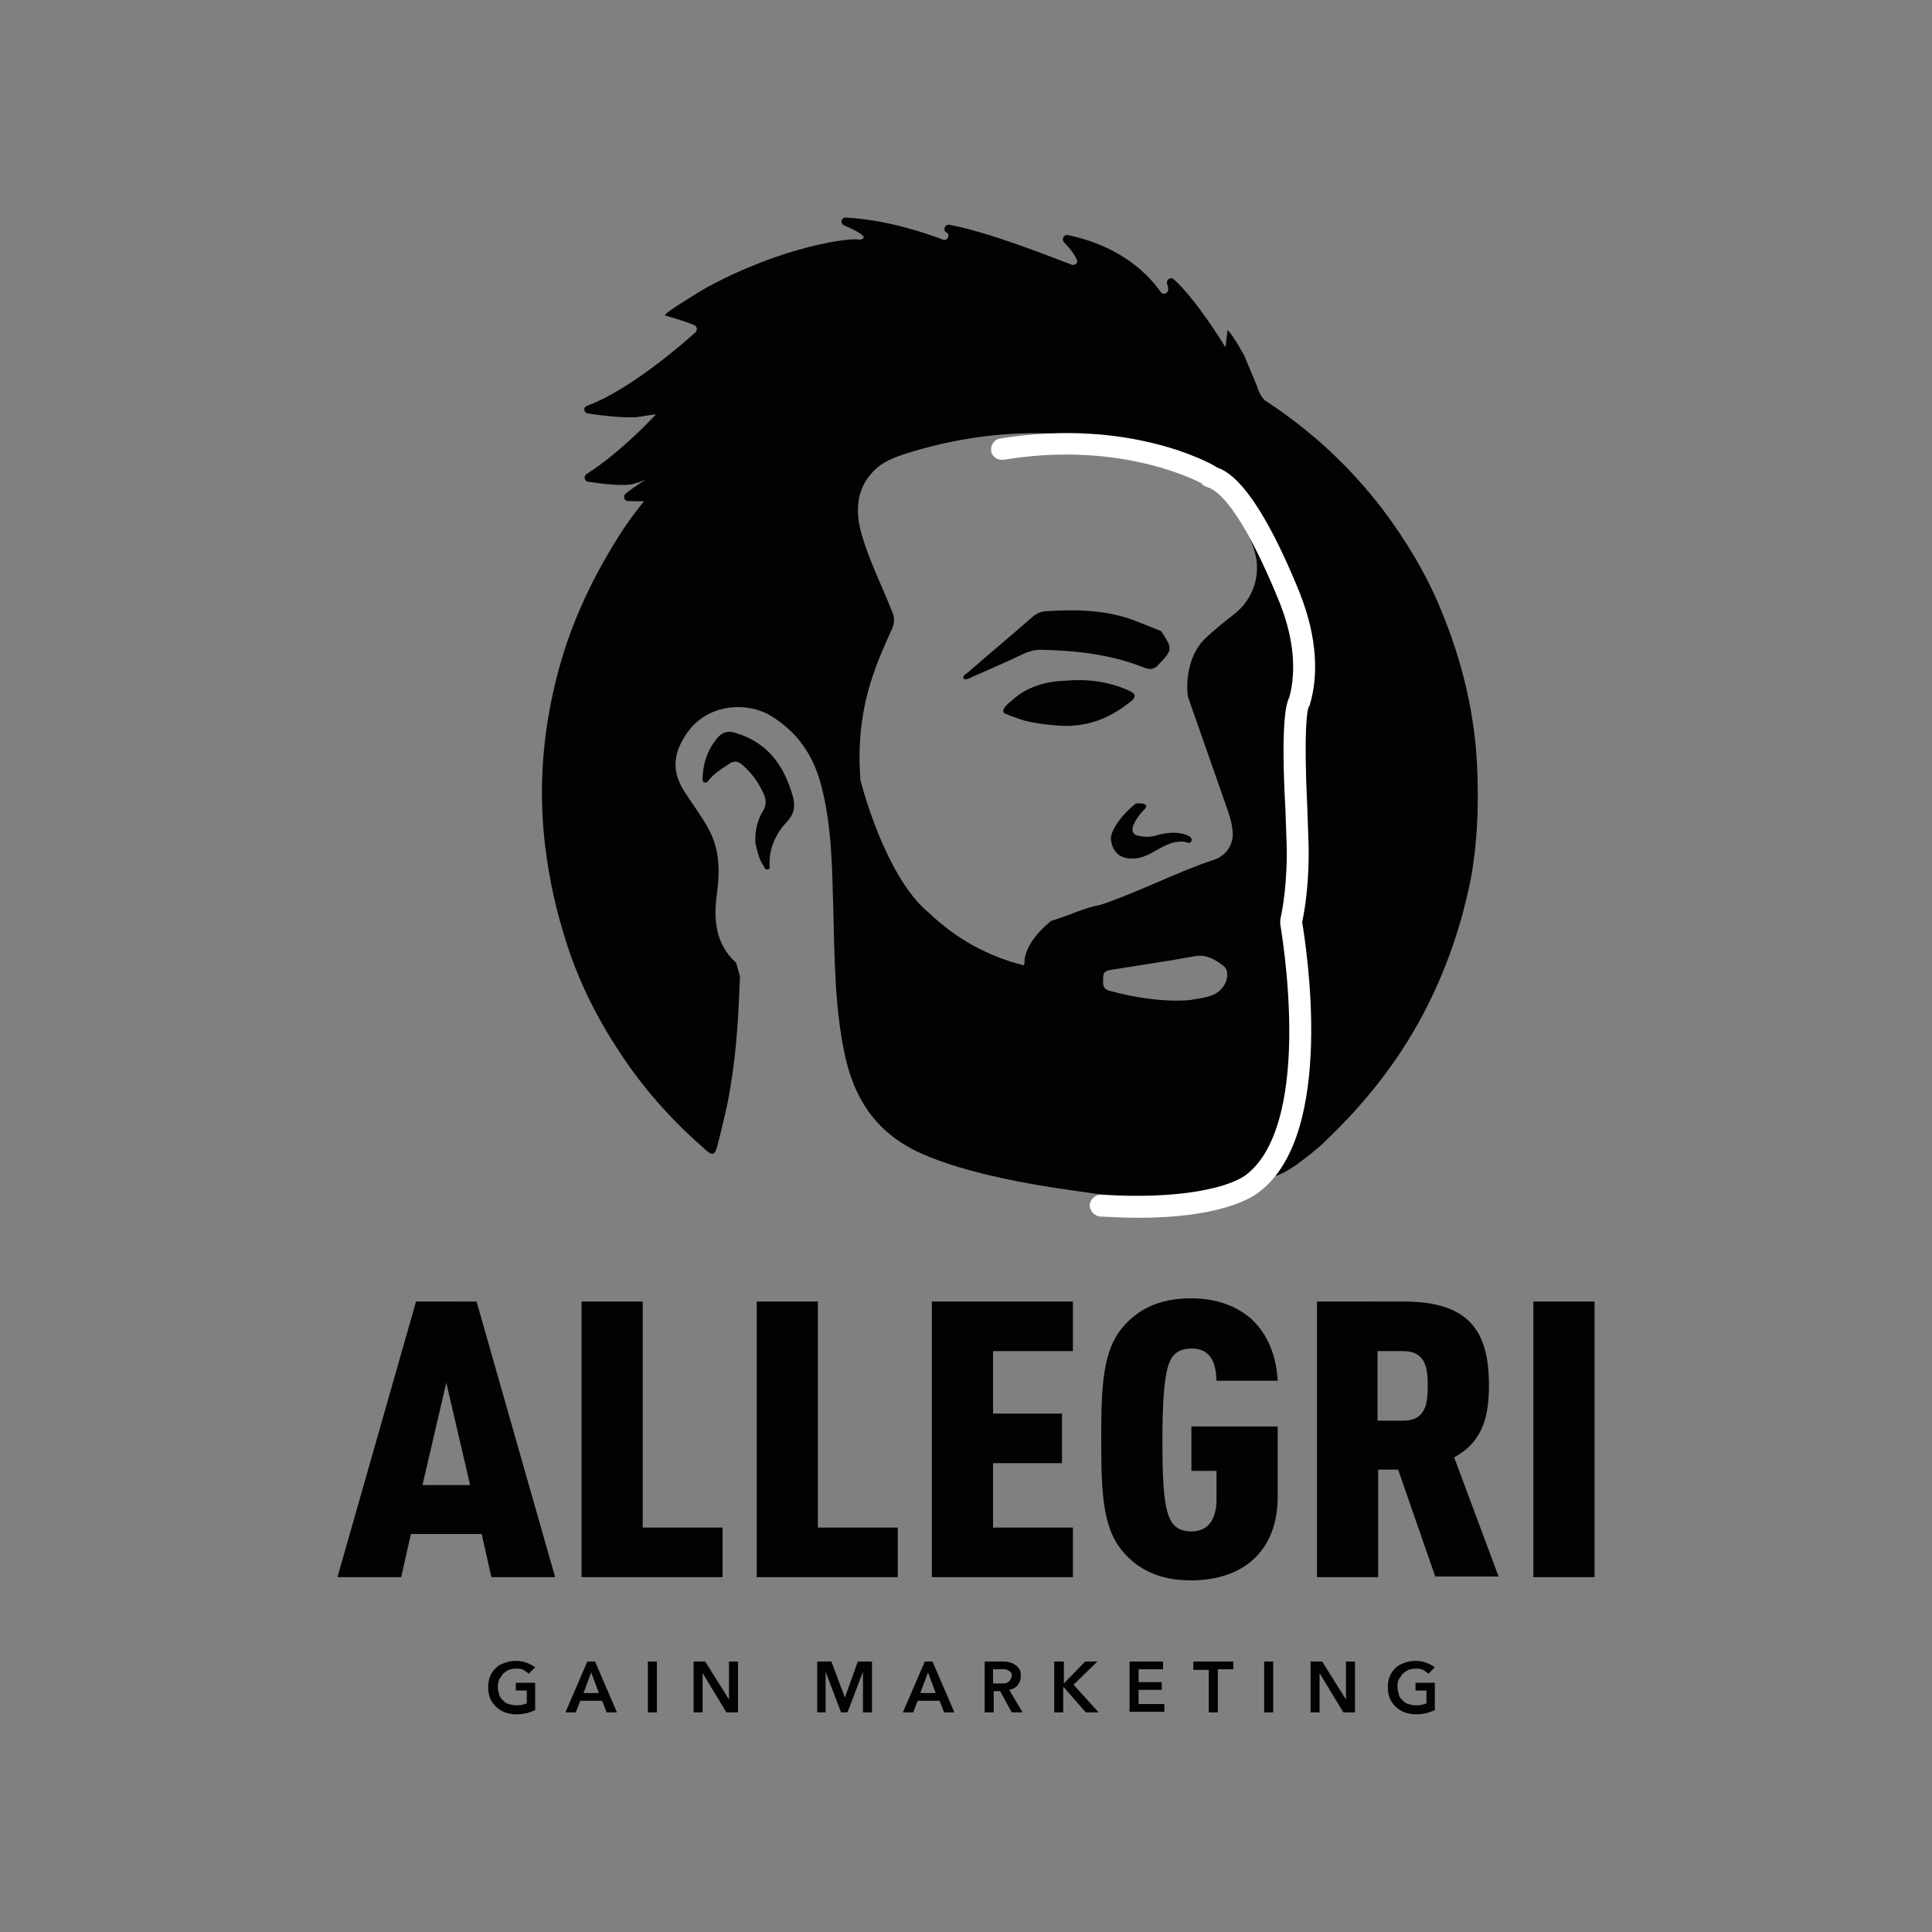 <?xml version="1.0" encoding="utf-8"?>
<!-- Generator: $$$/GeneralStr/196=Adobe Illustrator 27.6.0, SVG Export Plug-In . SVG Version: 6.00 Build 0)  -->
<svg version="1.1" id="Livello_1" xmlns="http://www.w3.org/2000/svg" xmlns:xlink="http://www.w3.org/1999/xlink" x="0px" y="0px"
	 viewBox="0 0 300 300" style="enable-background:new 0 0 300 300;" xml:space="preserve">
<rect x="0" y="0" width="300" height="300" fill="#808080" stroke="none"/>
<style type="text/css">
	.st0{fill:#010202;}
	.st1{fill:#FFFFFF;}
	.st2{fill:#020203;}
</style>
<g>
	<g>
		<g>
			<path class="st0" d="M114.9,151.6c-0.2,5.6-0.5,11.2-1.4,16.7c-0.5,3.3-1.3,6.4-2.1,9.6c-0.4,1.6-0.8,1.6-2,0.5
				c-4.7-4.1-8.8-8.6-12.3-13.7c-4.2-6.1-7.5-12.6-9.6-19.8c-1.6-5.2-2.6-10.5-3.1-15.9c-0.7-8.4,0.1-16.6,2.3-24.8
				c2.1-7.9,5.6-15.1,10-21.9c1.8-2.7,3.9-5.3,6.1-7.7c0.4-0.4,0.7-0.8,0.8-1.3l1,4.6c0-0.5-0.4-0.8-0.9-0.6
				c-0.7,0.3-1.7,0.4-2.7,0.5c-1,0.1-2.4,0-3.5,0c-0.6,0-0.8-0.8-0.3-1.2c3.5-2.7,4.5-2.6,2-1.7c-0.4,0.1-0.7,0.2-1.1,0.3
				c-1.7,0.3-4.8-0.1-6.8-0.4c-0.6-0.1-0.7-0.9-0.2-1.2c5.5-3.5,10.7-9.2,10.7-9.2s0.6-0.2-2.4,0.3c-2.7,0.4,0.4-0.1,0,0
				c-1.8,0.3-5.5-0.1-8.1-0.5c-0.7-0.1-0.8-1-0.1-1.2c6.5-2.4,14.7-9.5,16.8-11.4c0.3-0.3,0.3-0.9-0.2-1.1c-1.1-0.5-3.1-1.1-4.5-1.5
				c-0.6-0.2,6-4.1,6.5-4.4c12.1-6.5,22.2-7.7,23.6-7.4c0.1,0,0.2,0,0.2,0c1.5-0.3-0.5-1.3-2.5-2.2c-0.7-0.3-0.5-1.3,0.3-1.2
				c6,0.3,11.8,2.2,15,3.4c0.7,0.3,1.2-0.7,0.6-1.1c0,0,0,0-0.1,0c-0.5-0.4-0.2-1.3,0.5-1.2c6.4,1.2,15.8,5,19,6.2
				c0.5,0.2,1.1-0.3,0.8-0.8c-0.4-0.9-1.2-1.9-2-2.7c-0.4-0.5,0-1.2,0.6-1.1c8.6,1.8,12.7,6.4,14.4,8.8c0.4,0.6,1.2,0.3,1.2-0.4
				c0-0.3-0.1-0.6-0.2-0.9c-0.1-0.6,0.6-1.1,1.1-0.6c3.4,3.1,7.5,9.7,7.9,10.4c0,0,0,0.1,0.1,0.1l0.3-2.6c0,0,0.3-0.2,2.6,3.9l2,4.8
				l0,0c0.3,1,0.5,1.3,1.1,2.1c7.1,4.6,13.2,10.2,18.4,17c3.7,4.9,6.8,10.1,9.1,15.7c3.3,8,5.3,16.3,5.6,25c0.2,5.6,0,11.1-1,16.6
				c-1.8,9-5,17.5-9.9,25.4c-3.5,5.6-7.7,10.6-12.5,15.2c-1.4,1.4-3,2.6-4.6,3.8c-1,0.7-2.1,1.4-3.3,1.8c-4.9,1.7-2.2,1-8.5,3.4
				c-5,1.3-5,1.3-9.5,1.2c-2.8-0.1-6-0.3-8.5-1.6c-2.2-0.5-18.9-2-29-6.7c-6.8-3.2-10.1-8.6-11.5-15.5c-1.5-7.3-1.5-14.6-1.7-22
				c-0.2-6.5-0.2-13.1-1.9-19.5c-1.2-4.6-3.7-8.3-7.9-10.8c-3.7-2.2-9.8-1.8-12.9,2.7c-2.1,3-2.5,5.8-0.5,9c1.2,1.9,2.6,3.7,3.7,5.7
				c1.9,3.3,1.9,6.8,1.4,10.4c-0.5,4-0.2,7.7,3,10.6 M191.6,95.4c3-2.3,4.3-6.2,3.2-9.8c0-0.1-0.1-0.3-0.1-0.4
				c-1.7-4.9-5.1-8.8-8.3-12.7c-0.4-0.5-1-0.9-1.6-1.1c-1.6-0.5-3.3-1.1-4.9-1.5c-13.1-3.6-26.1-3.6-39.1,0.5
				c-1.9,0.6-3.8,1.3-5.2,2.8c-2.7,2.8-2.8,6.3-1.8,9.8c1.2,4.1,3.1,7.9,4.7,11.9c0.5,1.1,0.4,2-0.1,3c-1.8,3.9-3.4,7.8-4.2,12
				c-0.7,3.6-0.9,7.2-0.6,11.2c0,0,3.7,15,10.7,20.7c4.2,4,9.1,6.7,14.7,8.1c0-0.2,0.1-0.3,0.1-0.3c0,0-0.5-2.8,4.1-6.6
				c3-0.9,5.3-2.1,7.7-2.5c6-2,11.6-5,17.6-7c1.9-0.6,3.1-2.4,2.9-4.4c-0.1-1-0.3-1.9-0.6-2.8c-2.1-6-4.2-12-6.3-18
				c-0.2-0.6-0.7-6.1,2.8-9.3C187.2,99.1,188.6,97.7,191.6,95.4z M184.7,155.3c2.3-0.4,3.9-0.5,5-1.8c1-1.1,1.2-2.8,0.3-3.5
				c-1.3-1-2.7-1.9-4.6-1.5c-4.3,0.8-8.6,1.4-12.9,2.1c-0.7,0.1-1.2,0.3-1.2,1.2c0,0.8-0.2,1.6,0.8,2
				C176.5,155,180.9,155.6,184.7,155.3z"/>
		</g>
		<g>
			<path class="st0" d="M117.3,130.9c-0.1-1.6,0.2-3.4,1.2-5c0.5-0.9,0.5-1.7,0.1-2.6c-0.8-1.8-1.9-3.3-3.3-4.5
				c-0.8-0.7-1.4-0.7-2.2-0.1c-1.1,0.7-2.2,1.4-3,2.4c-0.2,0.2-0.3,0.5-0.7,0.4c-0.4-0.1-0.3-0.5-0.3-0.8c0.1-2.3,0.8-4.3,2.2-6
				c0.8-1,1.7-1.3,2.9-0.9c5,1.5,7.5,5,8.9,9.8c0.4,1.5,0.3,2.7-0.9,4c-1.7,1.8-2.8,4.1-2.7,6.7c0,0.3,0.1,0.6-0.2,0.7
				c-0.4,0.1-0.6-0.2-0.7-0.5C117.9,133.5,117.6,132.3,117.3,130.9z"/>
		</g>
		<g>
			<path class="st0" d="M180.3,98c1.8,2.8,1.9,2.8-0.6,5.4c-0.7,0.7-1.5,0.5-2.2,0.2c-5.1-2-10.5-2.6-15.9-2.7
				c-0.9,0-1.6,0.2-2.4,0.5c-2.7,1.3-5.5,2.5-8.2,3.7c-0.4,0.2-0.9,0.5-1.4,0.3c-0.1-0.5,0.3-0.7,0.6-0.9c3.3-2.9,6.7-5.7,10-8.6
				c0.7-0.6,1.4-1,2.4-1c4.8-0.3,9.6-0.2,14.2,1.7"/>
		</g>
		<g>
			<path class="st0" d="M159.1,111.9c1.9,0.5,5.4,0.9,7.1,0.8c3.9-0.2,6.6-1.6,9.3-3.7c1-0.8,0.9-1.3-0.3-1.8
				c-3.1-1.4-6.4-1.8-9.8-1.5c-3.1,0.1-6,1-8.2,3c-0.6,0.5-1.9,1.5-1.2,2.1C155.9,110.7,157.1,111.3,159.1,111.9z"/>
		</g>
		<g>
			<path class="st0" d="M163.7,137.2"/>
		</g>
		<g>
			<path class="st0" d="M176.3,124.8c0.3-0.1,1.4-0.1,1.6,0.2c0.2,0.3-0.1,0.6-0.3,0.8c-0.7,0.7-1.2,1.4-1.6,2.3
				c-0.4,1,0,1.6,0.9,1.7c0.9,0.2,1.8,0.2,2.7-0.1c1.5-0.4,3-0.6,4.5-0.1c0.5,0.2,1.1,0.4,0.9,1c-0.2,0.5-0.7,0.2-1.1,0.1
				c-2-0.2-3.5,0.9-5,1.7c-1.1,0.6-2.2,1-3.4,0.9c-1.8,0-3-1.4-3-3.3C172.5,130.3,172.4,128.1,176.3,124.8z"/>
		</g>
	</g>
	<g>
		<path class="st1" d="M176.7,189.1c-1.8,0-3.8-0.1-5.9-0.2c-0.9-0.1-1.6-0.9-1.6-1.8c0.1-0.9,0.9-1.6,1.8-1.6
			c12.3,0.8,19.7-1.1,22.4-3c5.6-4.2,6.8-14.4,6.8-22.3c0-8.8-1.4-16.6-1.4-16.7c0-0.2,0-0.4,0-0.7c1.2-5.4,1-11.4,1-11.4l-0.2-5.7
			c-0.7-12.7,0-16.3,0.6-17.4c1.1-4,0.7-9-1.3-14.2c0-0.1-0.1-0.2-0.1-0.3c-6.2-15.3-9.9-17.7-11.2-18.1c-0.2-0.1-0.7-0.2-1.1-0.7
			c-2.4-1.2-13.8-6.4-30.7-3.6c-0.9,0.1-1.8-0.5-1.9-1.4s0.5-1.8,1.4-1.9c20.2-3.3,32.9,4,33.4,4.3c0.1,0.1,0.2,0.1,0.3,0.2
			c1.8,0.6,6.2,3,13,19.9c0,0,0,0.1,0,0.1c0,0,0,0.1,0.1,0.2c2.3,6.1,2.7,11.9,1.3,16.6c0,0.1-0.1,0.3-0.2,0.4
			c-0.2,0.5-0.8,3.3-0.2,15.7l0.2,5.8c0,0.3,0.2,6.2-1,11.9c0.6,3.7,5.3,32.9-6.7,41.9c0,0,0,0,0,0
			C194,186.3,188.9,189.1,176.7,189.1z M202.7,110.4C202.7,110.4,202.7,110.4,202.7,110.4C202.7,110.4,202.7,110.4,202.7,110.4z
			 M202.7,110.4C202.7,110.4,202.7,110.4,202.7,110.4C202.7,110.4,202.7,110.4,202.7,110.4z M202.7,110.4
			C202.7,110.4,202.7,110.4,202.7,110.4C202.7,110.4,202.7,110.4,202.7,110.4z M202.7,110.4C202.7,110.4,202.7,110.4,202.7,110.4
			C202.7,110.4,202.7,110.4,202.7,110.4z M202.7,110.4C202.7,110.4,202.7,110.4,202.7,110.4C202.7,110.4,202.7,110.4,202.7,110.4z
			 M202.7,110.4C202.7,110.4,202.7,110.4,202.7,110.4C202.7,110.4,202.7,110.4,202.7,110.4z M202.7,110.4
			C202.7,110.4,202.7,110.4,202.7,110.4C202.7,110.4,202.7,110.4,202.7,110.4z M202.7,110.4C202.7,110.4,202.7,110.4,202.7,110.4
			C202.7,110.4,202.7,110.4,202.7,110.4z M189.2,74.8C189.2,74.8,189.2,74.8,189.2,74.8C189.2,74.8,189.2,74.8,189.2,74.8z"/>
	</g>
</g>
<g>
	<path class="st2" d="M76.3,244.9l-1.5-6.7h-11l-1.5,6.7h-9.9l12.2-42.8H74l12.2,42.8H76.3z M69.3,214.7l-3.7,15.9H73L69.3,214.7z"
		/>
	<path class="st2" d="M90.3,244.9v-42.8h9.5v35.1h12.4v7.7H90.3z"/>
	<path class="st2" d="M117.5,244.9v-42.8h9.5v35.1h12.4v7.7H117.5z"/>
	<path class="st2" d="M144.7,244.9v-42.8h21.9v7.7h-12.4v9.7h10.7v7.7h-10.7v10h12.4v7.7H144.7z"/>
	<path class="st2" d="M184.9,245.4c-5.1,0-8.3-1.9-10.4-4.3c-3.3-3.7-3.5-9.3-3.5-17.6s0.2-13.9,3.5-17.6c2.1-2.4,5.3-4.3,10.4-4.3
		c4,0,7.1,1.2,9.4,3.2c2.5,2.3,3.9,5.7,4.1,9.6h-9.5c-0.1-1.8-0.3-5-3.9-5c-1.7,0-2.7,0.7-3.2,1.7c-1.1,2-1.3,7.3-1.3,12.5
		s0.1,10.5,1.3,12.5c0.5,1,1.5,1.7,3.2,1.7c3.1,0,3.9-2.6,3.9-5v-4.4h-3.9v-6.9h13.4v10.9C198.4,240.8,193.1,245.4,184.9,245.4z"/>
	<path class="st2" d="M222.9,244.9l-5.8-16.7h-3.1v16.7h-9.5v-42.8H218c10.4,0,13.2,4.9,13.2,13c0,4.6-0.8,8.7-5.4,11.2l6.9,18.5
		H222.9z M217.9,209.8h-4v10.8h4c3.6,0,3.8-2.9,3.8-5.4S221.5,209.8,217.9,209.8z"/>
	<path class="st2" d="M238.1,244.9v-42.8h9.5v42.8H238.1z"/>
</g>
<g>
	<path class="st2" d="M83.2,265.5c-0.4,0.2-0.8,0.3-1.3,0.5c-0.5,0.1-1,0.2-1.7,0.2c-0.6,0-1.2-0.1-1.8-0.3c-0.5-0.2-1-0.5-1.4-0.9
		c-0.4-0.4-0.7-0.8-0.9-1.3c-0.2-0.5-0.3-1.1-0.3-1.7c0-0.6,0.1-1.2,0.3-1.7c0.2-0.5,0.5-0.9,0.9-1.3c0.4-0.4,0.8-0.6,1.4-0.8
		c0.5-0.2,1.1-0.3,1.7-0.3c0.6,0,1.2,0.1,1.7,0.3c0.5,0.2,0.9,0.4,1.3,0.7l-1,1c-0.2-0.2-0.5-0.4-0.8-0.6c-0.4-0.2-0.8-0.2-1.2-0.2
		c-0.4,0-0.8,0.1-1.1,0.2c-0.3,0.1-0.6,0.4-0.9,0.6c-0.2,0.3-0.4,0.6-0.6,0.9c-0.1,0.3-0.2,0.7-0.2,1.1c0,0.4,0.1,0.8,0.2,1.2
		c0.1,0.4,0.3,0.7,0.6,0.9c0.2,0.3,0.5,0.5,0.9,0.6c0.3,0.1,0.7,0.2,1.2,0.2c0.6,0,1.1-0.1,1.6-0.3v-2h-1.7v-1.2h3V265.5z"/>
	<path class="st2" d="M91.2,258h1.2l3.4,7.9h-1.6l-0.7-1.8h-3.4l-0.7,1.8h-1.6L91.2,258z M93,262.9l-1.2-3.2l-1.2,3.2H93z"/>
	<path class="st2" d="M100.6,258h1.4v7.9h-1.4V258z"/>
	<path class="st2" d="M107.6,258h1.9l3.7,5.9h0V258h1.4v7.9h-1.8l-3.7-6.1h0v6.1h-1.4V258z"/>
	<path class="st2" d="M126.9,258h2.2l2.1,5.6h0l2-5.6h2.2v7.9H134v-6.3h0l-2.4,6.3h-1l-2.4-6.3h0v6.3h-1.3V258z"/>
	<path class="st2" d="M143.6,258h1.2l3.4,7.9h-1.6l-0.7-1.8h-3.4l-0.7,1.8h-1.6L143.6,258z M145.3,262.9l-1.2-3.2l-1.2,3.2H145.3z"
		/>
	<path class="st2" d="M152.9,258h2.7c0.4,0,0.7,0,1.1,0.1c0.3,0.1,0.7,0.2,0.9,0.4c0.3,0.2,0.5,0.4,0.7,0.7c0.2,0.3,0.2,0.6,0.2,1.1
		c0,0.6-0.2,1-0.5,1.4c-0.3,0.4-0.8,0.6-1.3,0.7l2.1,3.5h-1.7l-1.8-3.3h-1v3.3h-1.4V258z M155.4,261.4c0.2,0,0.4,0,0.6,0
		c0.2,0,0.4-0.1,0.5-0.2c0.2-0.1,0.3-0.2,0.4-0.4c0.1-0.2,0.2-0.3,0.2-0.6c0-0.2,0-0.4-0.1-0.5c-0.1-0.1-0.2-0.2-0.4-0.3
		c-0.1-0.1-0.3-0.1-0.5-0.2c-0.2,0-0.4,0-0.6,0h-1.3v2.2H155.4z"/>
	<path class="st2" d="M163.8,258h1.4v3.4h0l3.3-3.4h1.9l-3.7,3.6l3.9,4.3h-2l-3.5-4h0v4h-1.4V258z"/>
	<path class="st2" d="M175.4,258h5.2v1.2h-3.8v2h3.6v1.2h-3.6v2.2h4v1.2h-5.4V258z"/>
	<path class="st2" d="M187.7,259.3h-2.4V258h6.2v1.2h-2.4v6.7h-1.4V259.3z"/>
	<path class="st2" d="M196.3,258h1.4v7.9h-1.4V258z"/>
	<path class="st2" d="M203.4,258h1.9l3.7,5.9h0V258h1.4v7.9h-1.8l-3.7-6.1h0v6.1h-1.4V258z"/>
	<path class="st2" d="M222.9,265.5c-0.4,0.2-0.8,0.3-1.3,0.5c-0.5,0.1-1,0.2-1.7,0.2c-0.6,0-1.2-0.1-1.8-0.3c-0.5-0.2-1-0.5-1.4-0.9
		c-0.4-0.4-0.7-0.8-0.9-1.3c-0.2-0.5-0.3-1.1-0.3-1.7c0-0.6,0.1-1.2,0.3-1.7c0.2-0.5,0.5-0.9,0.9-1.3c0.4-0.4,0.8-0.6,1.4-0.8
		c0.5-0.2,1.1-0.3,1.7-0.3c0.6,0,1.2,0.1,1.7,0.3c0.5,0.2,0.9,0.4,1.3,0.7l-1,1c-0.2-0.2-0.5-0.4-0.8-0.6c-0.4-0.2-0.8-0.2-1.2-0.2
		c-0.4,0-0.8,0.1-1.1,0.2c-0.3,0.1-0.6,0.4-0.9,0.6c-0.2,0.3-0.4,0.6-0.6,0.9s-0.2,0.7-0.2,1.1c0,0.4,0.1,0.8,0.2,1.2
		c0.1,0.4,0.3,0.7,0.6,0.9c0.2,0.3,0.5,0.5,0.9,0.6c0.3,0.1,0.7,0.2,1.2,0.2c0.6,0,1.1-0.1,1.6-0.3v-2h-1.7v-1.2h3V265.5z"/>
</g>
</svg>
